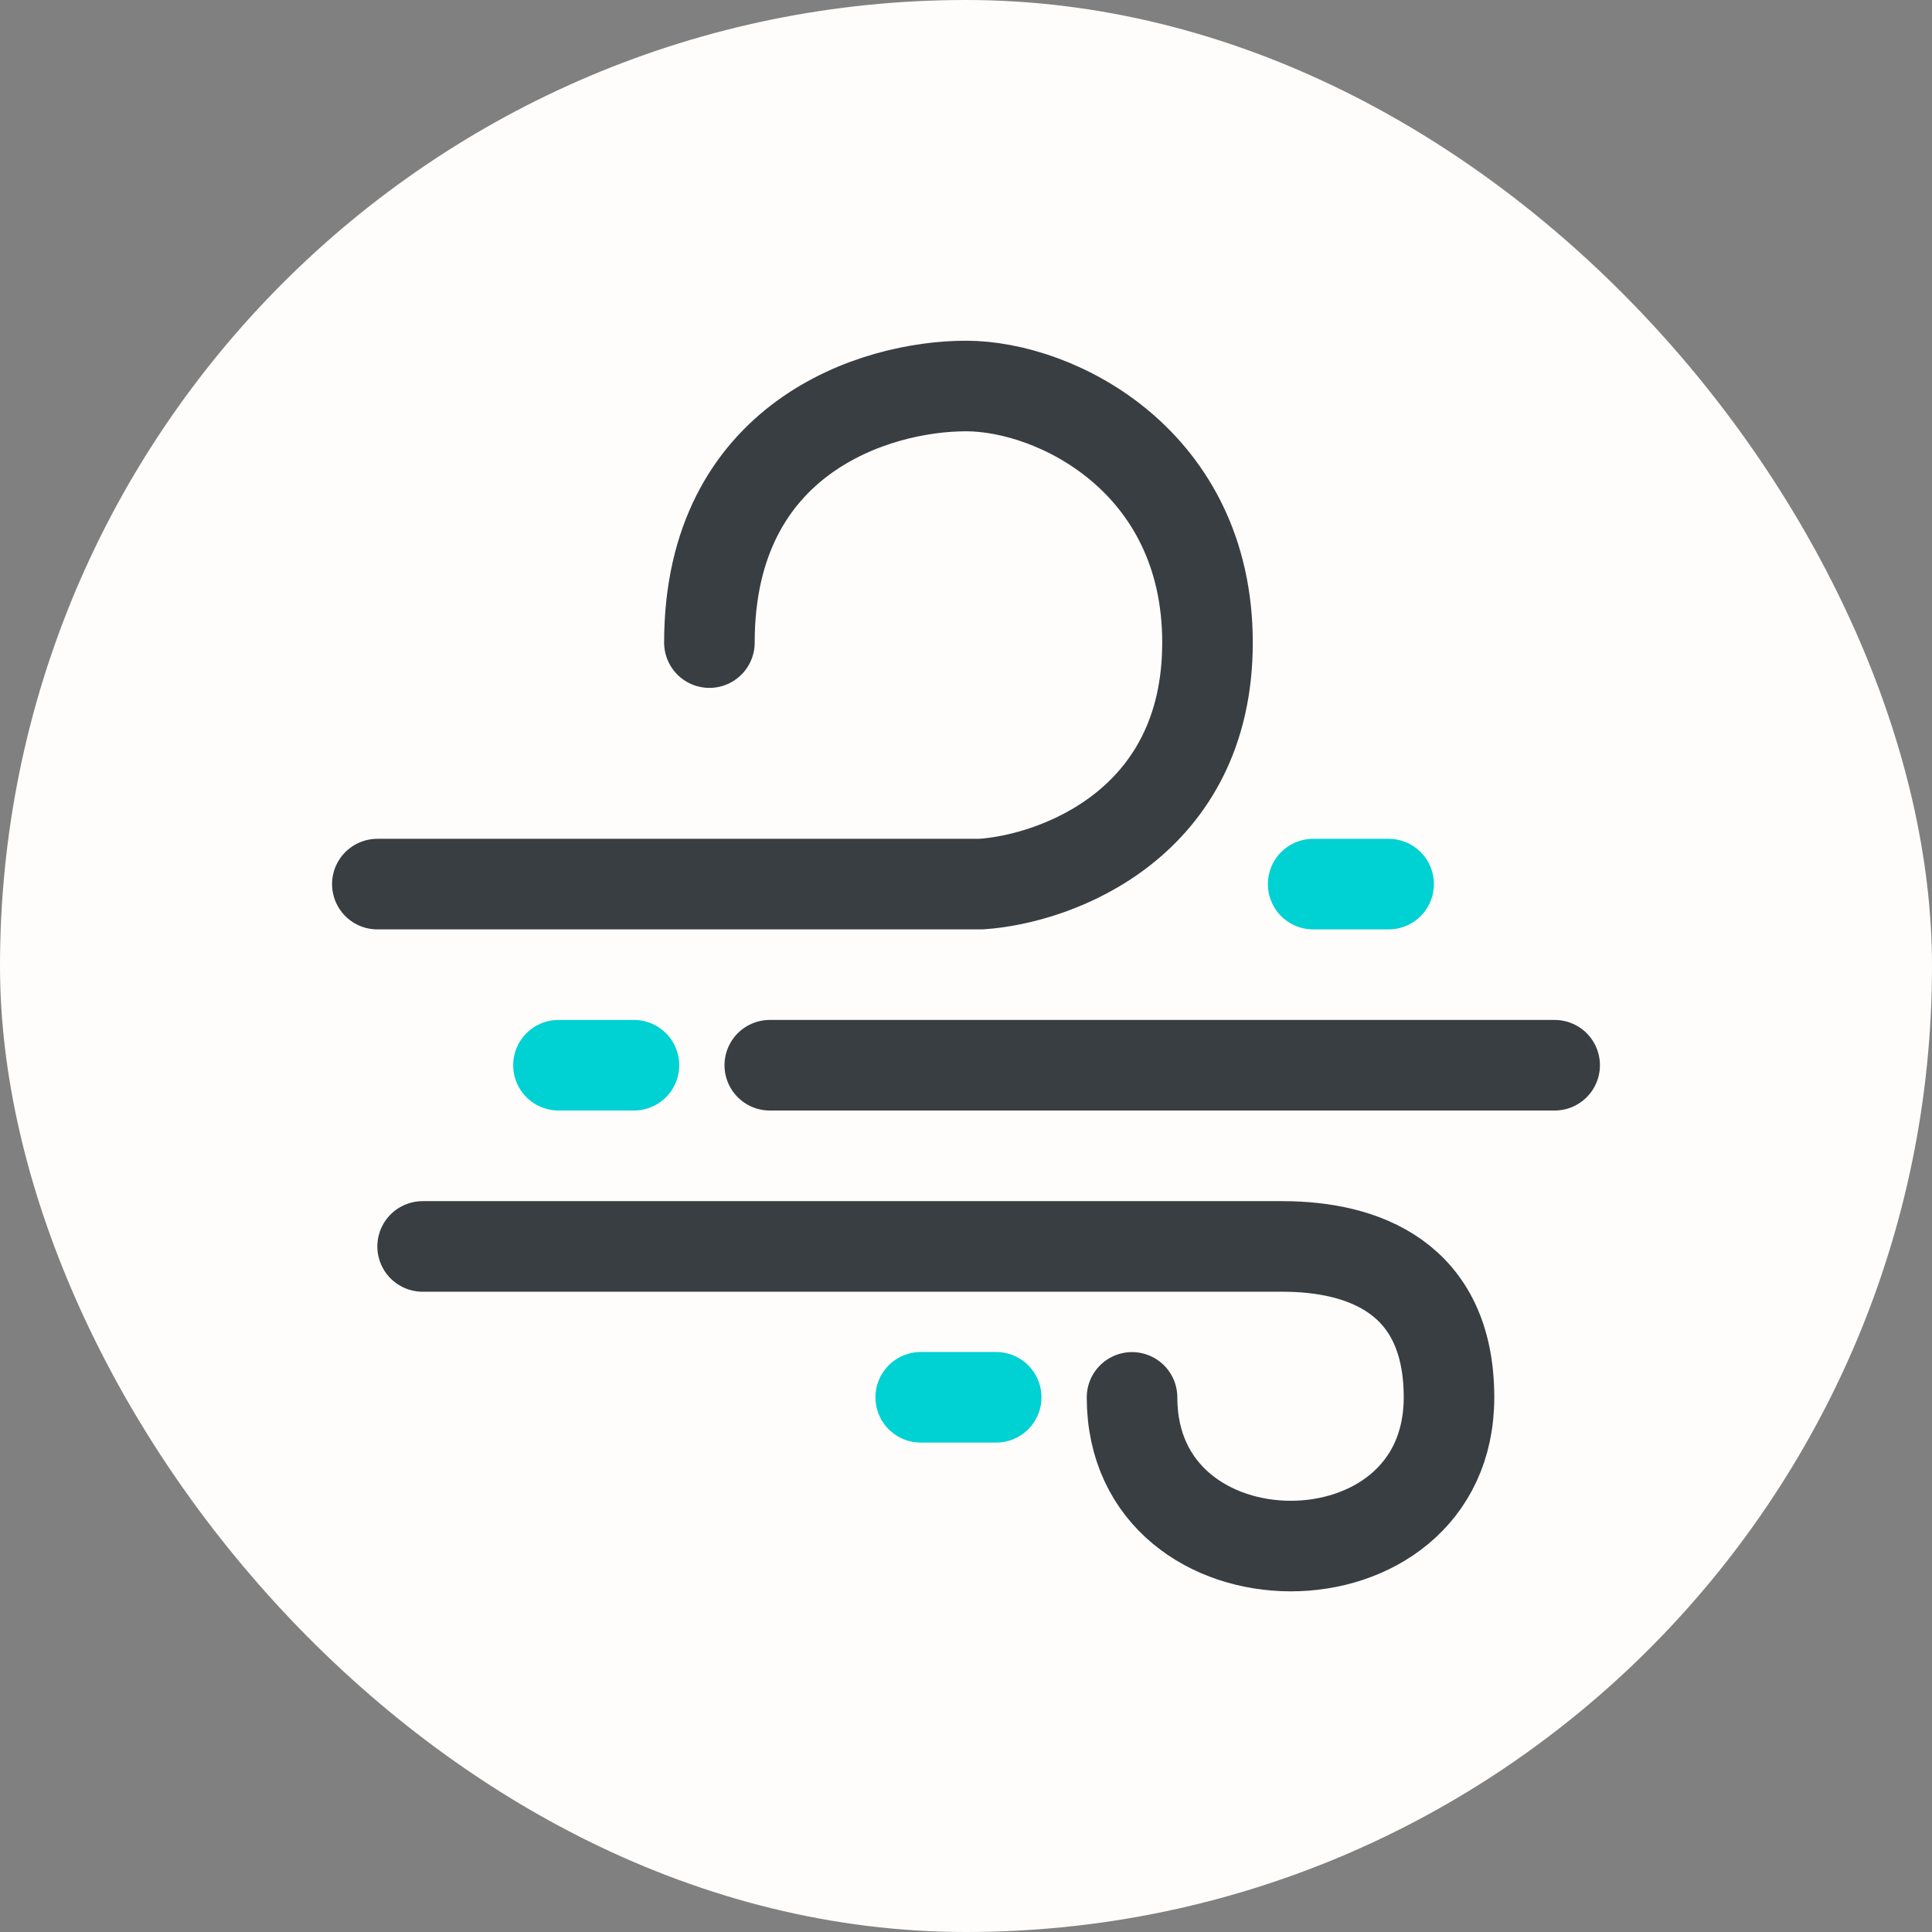 <svg width="64" height="64" viewBox="0 0 64 64" fill="none" xmlns="http://www.w3.org/2000/svg">
<rect x="0" y="0" width="64" height="64" fill="#808080" stroke="none"/>
<rect width="64" height="64" rx="32" fill="#FFFDFB"/>
<path d="M12.5 29.287H32.5C35 29.12 40 27.287 40 21.287C40 15.287 35 12.787 32 12.787C29 12.787 23.5 14.487 23.5 21.287" stroke="#383E42" stroke-width="3" stroke-linecap="round"/>
<path d="M30.5 46.287H33" stroke="#00D1D2" stroke-width="3" stroke-linecap="round"/>
<path d="M18.5 35.287H21" stroke="#00D1D2" stroke-width="3" stroke-linecap="round"/>
<path d="M43.5 29.287H46" stroke="#00D1D2" stroke-width="3" stroke-linecap="round"/>
<path d="M25.5 35.287H51.5" stroke="#383E42" stroke-width="3" stroke-linecap="round"/>
<path d="M14 41.29C14 41.29 41.5 41.288 42.5 41.29C45.125 41.294 48 42.289 48 46.29C48 52.874 37.5 52.84 37.5 46.29" stroke="#383E42" stroke-width="3" stroke-linecap="round"/>
</svg>
